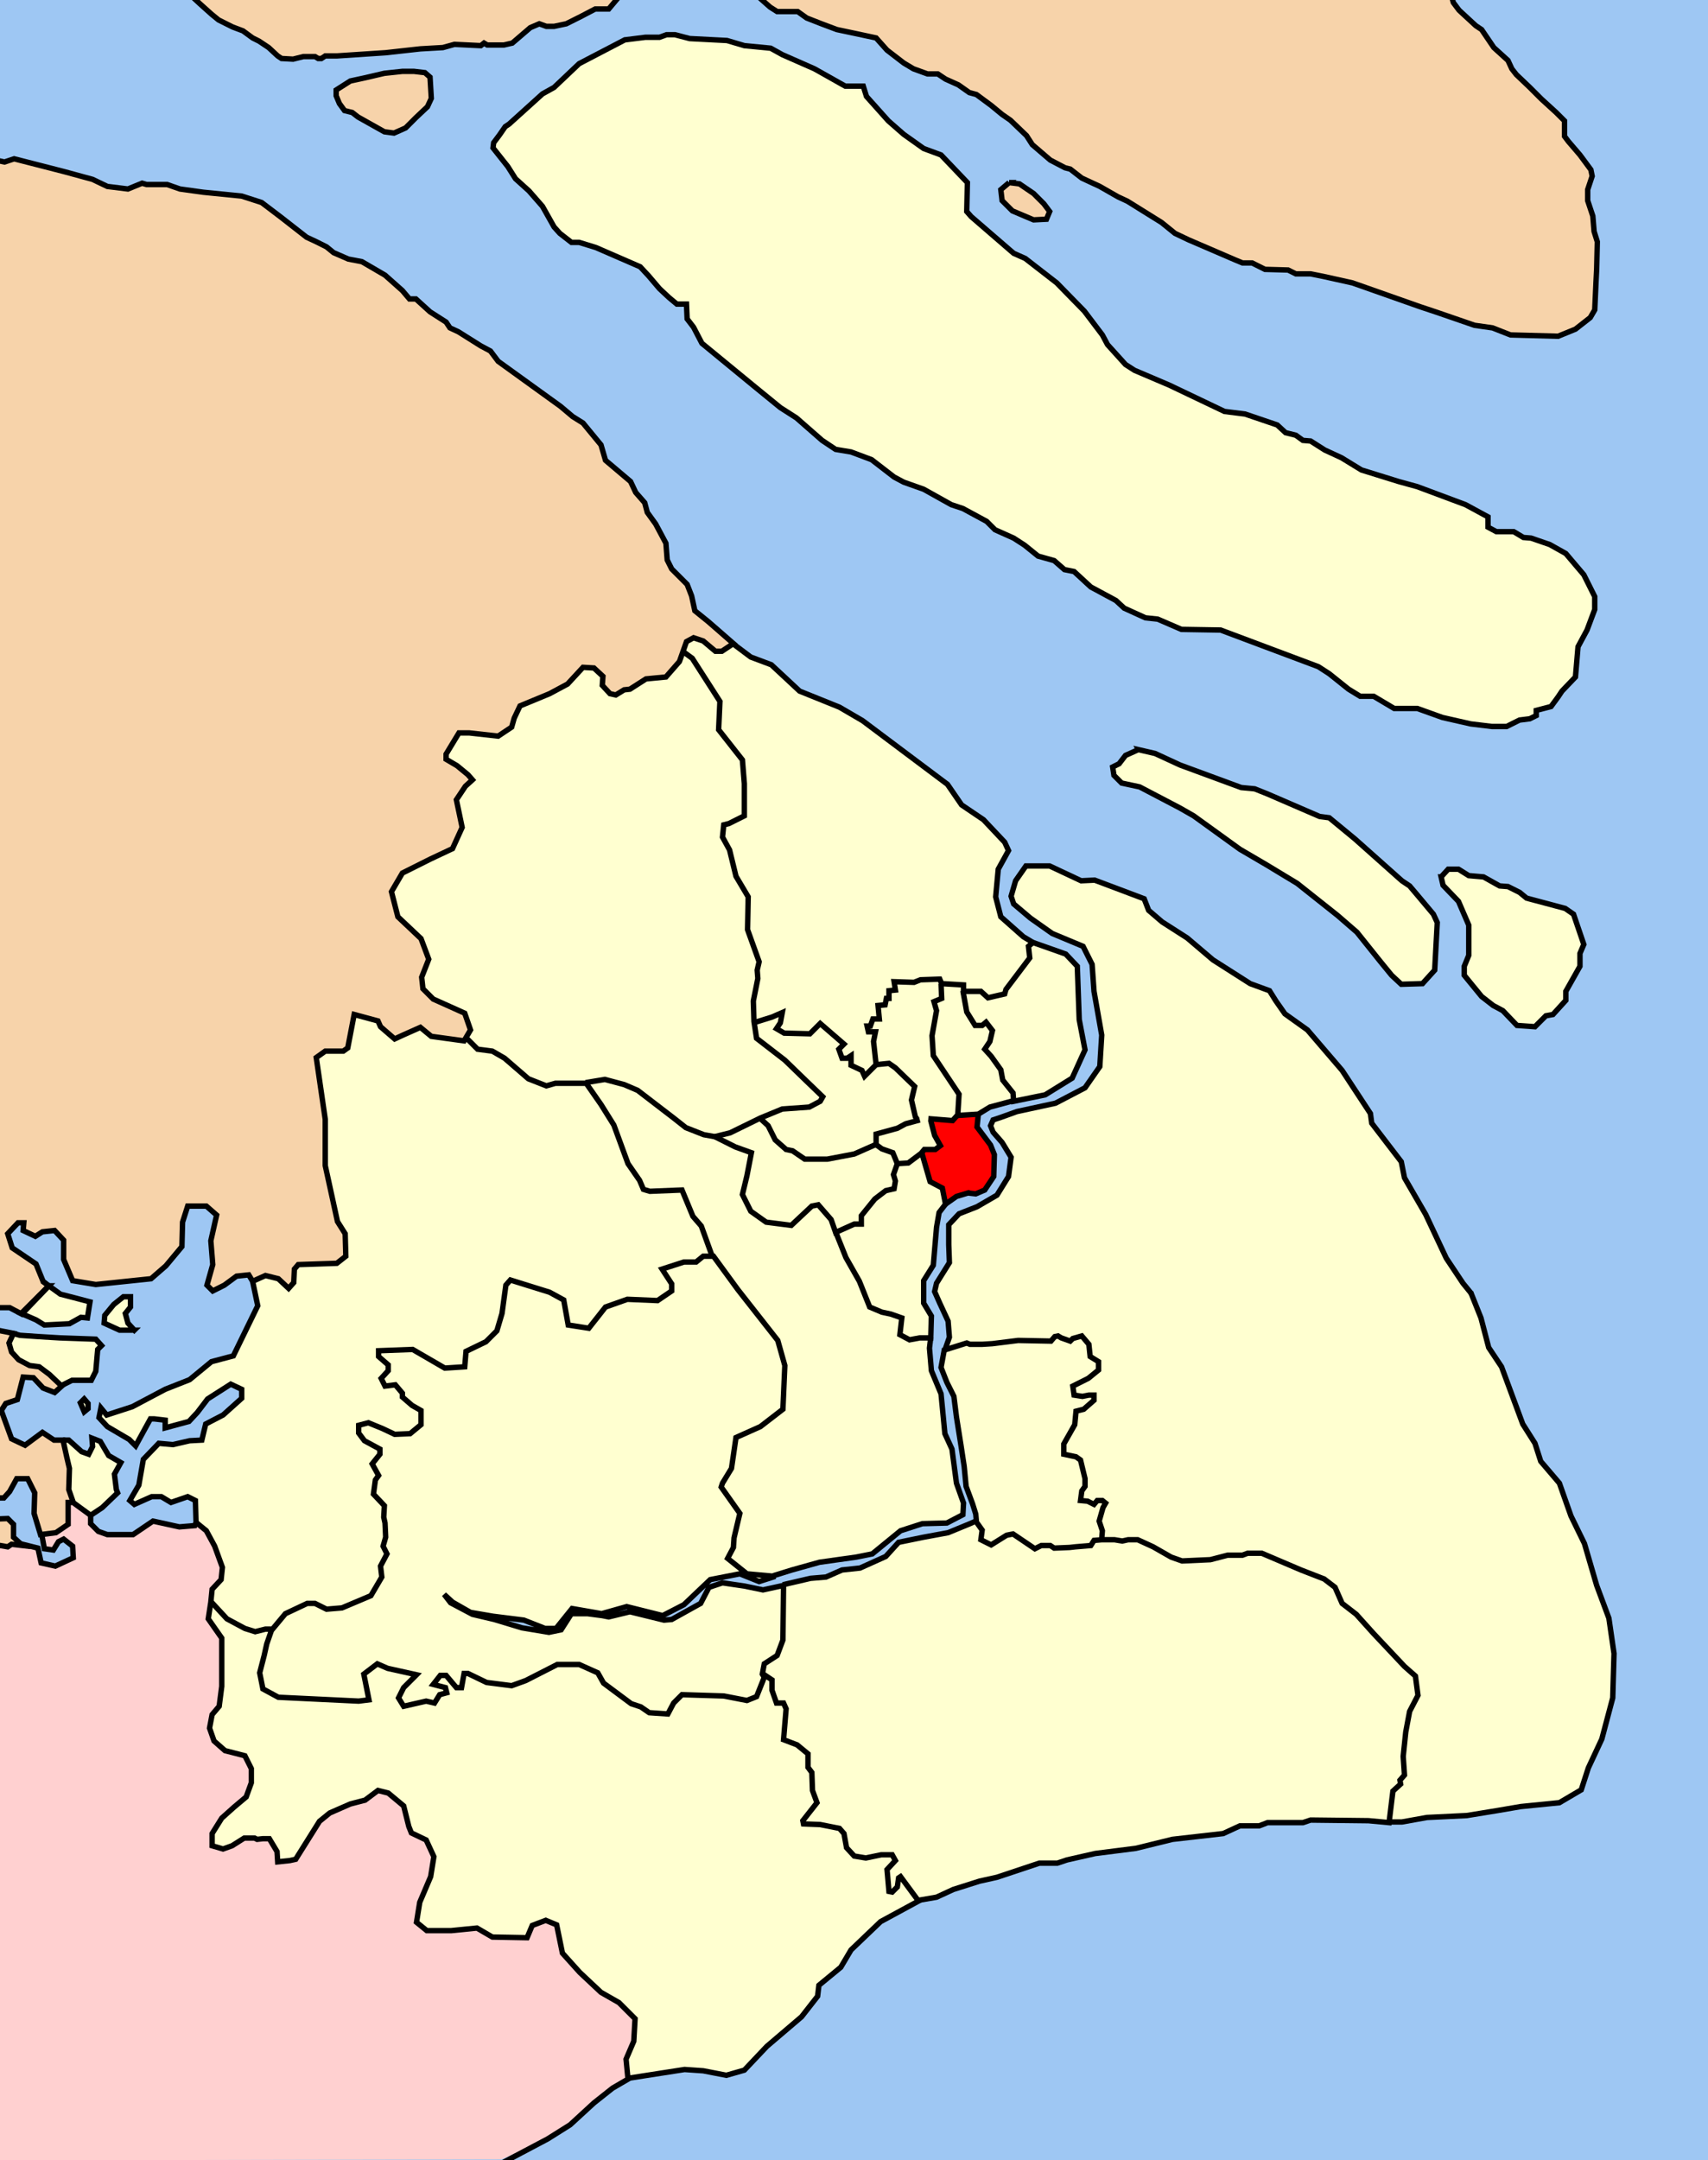 <svg xmlns="http://www.w3.org/2000/svg" width="949" height="1200" version="1.0"><path style="fill:#9ec7f3;fill-opacity:1;stroke:none;stroke-width:3;stroke-miterlimit:4;stroke-dasharray:none;stroke-opacity:1" d="M-8.571-8.571h974.286V1220H-8.571z"/><g style="display:inline"><path style="fill:#ffd0d0;fill-rule:evenodd;stroke:none;stroke-width:3;stroke-linecap:butt;stroke-linejoin:miter;stroke-opacity:1;fill-opacity:1;stroke-miterlimit:4;stroke-dasharray:none" d="m278.613 1199.558 25.948-11.364 12.311-7.766 13.006-12.248 10.543-8.27 8.713-5.051-1.263-10.922 4.357-10.291.63-12.185-8.901-8.966-9.912-5.618-12.311-11.617-9.281-10.354-3.157-15.594-5.998-2.463-7.576 2.841-2.778 6.693-19.003-.253-8.965-5.114-13.953 1.39-13.827.125-5.682-4.735 1.705-11.175 6.06-13.952 1.706-11.428-4.23-9.154-8.334-3.978-1.2-3.472-3.03-11.301-8.523-7.26-5.62-1.326-7.07 5.114-8.145 1.957-11.49 5.24-5.935 4.798-13.132 20.835-3.346.947-6.566.63-.379-5.618-4.293-7.387-6.819.442-1.452-.631-5.808.19-6.755 4.04-4.925 1.83-6.124-1.83.19-6.945 5.429-8.46 13.448-11.87 2.84-7.765v-7.702l-3.661-7.198-10.985-2.778-6.188-5.366-2.462-7.26 1.326-7.64 4.104-4.609 1.389-11.174-.064-26.58-7.513-10.733 1.579-9.407.631-6.882 4.988-5.24.757-7.008-4.23-11.869-4.735-8.46-5.619-4.546-.757 1.579-8.018.631-15.279-3.03-10.985 7.386-14.206.19-5.366-2.02-4.167-4.104.063-4.672-9.786-7.26-2.525.252-.126 12.122-6.882 4.482-7.829 1.137 1.2 7.576 5.114 1.073 3.157-4.925 2.588-1.136 5.177 3.978.316 6.313-9.912 4.546-7.829-1.642-1.957-8.207-8.65-2.02-1.578.252-4.356-.442-2.147 1.326-4.482-.884.126 341.81 278.676-.568z"/><path style="fill:#ffffd0;fill-rule:evenodd;stroke:none;stroke-width:3;stroke-linecap:butt;stroke-linejoin:miter;stroke-opacity:1;fill-opacity:1;stroke-miterlimit:4;stroke-dasharray:none" d="m26.964 714.286-14.732 15.357 1.518.893 6.875 3.035 4.196 2.59 13.84-.893 6.607-3.572 3.303.268 1.34-8.66-16.34-4.286-6.607-4.732zM68.571 720.357l-5.357 4.286-5 6.071-.268 4.465 8.393 3.75 8.393.089-3.66-4.018-1.34-5.357 2.947-3.84v-5.535l-4.108.09zM34.196 769.732l5.893-3.036h10.625l2.5-4.732 1.072-12.321 2.143-1.964-3.393-3.84-19.732-.535-22.322-1.518-3.66-.982L5 746.07l1.429 5 4.017 4.286 6.34 3.482 4.821.447 5.893 4.196 6.696 6.25zM46.518 777.321l-1.697 1.786 1.965 5.09 1.964-1.608v-2.857l-2.232-2.41zM35.09 800.09h3.124l6.875 6.25 4.018 1.606 2.322-4.375-.447-4.553 4.732 1.786 4.732 7.946 6.518 3.66-3.303 6.519.982 8.839.803 1.428-8.482 8.393-6.428 4.107-9.911-7.053-2.321-6.964.267-11.965-3.482-15.625z"/><path style="fill:#ffffd0;fill-rule:evenodd;stroke:none;stroke-width:3;stroke-linecap:butt;stroke-linejoin:miter;stroke-opacity:1;fill-opacity:1;stroke-miterlimit:4;stroke-dasharray:none" d="m140.268 711.786 2.768 13.571-13.304 27.857-12.053 3.304-12.322 9.91-13.66 5.536-17.411 9.197-14.911 4.732-3.393-3.572L55 787.59l4.821 5.179 11.875 6.875 3.572 3.571 8.214-14.91 8.393.714-.179 4.107 13.125-3.393 5.09-5.268 5.625-7.41 12.678-7.947 6.072 2.59-.09 5.089-10.357 9.464-9.375 4.91-2.41 9.019-6.25.089-9.733 2.143-8.035-.536-8.393 9.018-2.59 14.196-4.82 8.393 2.5 2.322 9.463-4.197 5.715-.09 5.178 3.215 9.197-3.393 4.196 2.322.447 12.143 5.714 4.553 4.643 8.66 4.464 11.787-.804 6.785-5.178 5.357-.625 7.054-1.429 9.375 7.322 10.446.268 27.322-1.697 10.536-3.393 4.642-1.696 7.679 2.768 7.5 5.714 5.179 11.25 2.946 3.571 7.054v7.678l-2.946 7.768-7.59 6.25-6.25 5.893-5.089 8.393v6.696l6.429 1.875 5.179-1.964 6.25-4.197 5.446-.089 1.607.893 6.607-.714 4.643 7.321.09 5.625 8.035-.803 2.232-.625 13.304-20.983 5.714-4.821 11.983-5.117 7.323-1.831 6.85-5.177 6.124 1.357 8.46 7.26 3.062 11.965 1.484 2.872 8.081 3.915 4.199 9.375-1.768 11.175-6.061 14.237-1.894 10.859 6.06 4.83h13.07l14.584-1.642 8.65 5.24 19.192.253 2.904-6.882 7.387-2.652 6.124 2.463 3.283 15.783 10.038 11.112 11.428 10.607 9.975 5.619 8.839 8.965-.631 12.563-4.42 9.85 1.2 10.67 31.44-5.02 10.355.726 12.753 2.589 10.038-2.905 12.248-12.816 19.825-17.046 8.712-11.175.695-5.998 12.31-10.228 5.683-9.66 16.289-15.593 21.213-11.617 10.165-2.02 9.091-4.104 14.9-4.672 10.038-2.273 22.855-7.829 9.975.127 5.682-2.02 15.91-3.347 21.908-2.904 20.33-4.988 28.22-3.22 9.218-4.293 10.796.126 4.735-1.957 19.698.063 4.356-1.578 32.451.568 10.986.758 6.945-.253 14.205-2.462 21.718-1.01 28.663-4.735 22.981-2.4 12.059-7.07 4.293-12.627 7.45-15.847 5.935-22.665.757-24.749-2.967-19.95-7.008-18.12-6.566-22.918-7.45-15.026-6.503-18.814-10.48-11.806-3.157-10.228-6.945-10.733-5.682-16.036-5.998-15.72-7.007-10.48-4.357-16.921-5.556-13.321-4.356-5.556-9.533-14.205-10.417-22.413-5.556-9.85-7.071-11.932-1.768-8.965-16.478-21.655-.505-5.114-15.847-23.865-19.445-22.791-12.501-8.839-8.397-12.88-10.922-3.914-20.645-13.447-14.016-11.807-14.269-9.028-7.26-6.187-2.589-6.692-27.4-10.354-7.387.442-17.551-8.208-13.321-.126-5.62 8.27-2.588 8.46 1.515 4.61 9.303 7.788 12.01 8.304 17.41 7.321 4.84 9.984 1.073 14.837 4.294 24.18-1.074 17.868-8.27 11.616-16.352 8.713-21.466 4.546-13.195 4.482-1.326 3.22 1.326 4.104 4.609 4.924 5.303 8.65-1.452 11.111-6.377 9.913-11.174 6.692-9.85 3.41-5.682 6.439.316 21.15-7.134 11.427-1.073 4.42 7.45 16.478.757 8.902-2.588 7.07-.38.316-1.704 9.344 3.157 8.334 3.977 8.081 2.841 21.087 2.968 18.499 1.073 10.354 5.303 15.72.127 3.536-15.595 6.44-27.337 5.177-7.26 7.828-14.08 6.377-10.227 1.01-8.839 4.04-8.397.758-15.215 3.662-11.49 2.778-11.491-2.273-10.796-1.705-7.703 2.463-4.42 8.965-16.098 8.775-4.42.632-19.003-4.609-11.68 2.652-8.27-1.074-3.347-.505h-8.965l-5.808 9.029-6.566 1.325-15.658-2.462-14.773-4.672-11.87-2.651 1.105-.948 11.775 1.958 14.95 1.954 12.366 4.732 5.849-.223 6.562-8.08 2.232-2.992 16.518 2.768 13.66-3.84 20.135 5 12.098-6.16 14.375-13.795 16.652-2.946 10.759 4.018 7.634-2.679.937-.67 24.777-7.32 29.509-4.644 15.49-12.902 12.188-3.839 13.527-.446 8.795-4.732.446-6.34-4.062-11.25-2.232-18.884-4.242-8.526-2.009-21.92-5.49-13.036-.849-12.5.58-5.937.402-11.786-4.196-7.232-.134-12.322 5.313-8.526 1.875-21.295 1.517-8.259 3.616-4.553 6.161-4.51 6.473-1.83 3.884.58 5.223-2.053 5.09-7.678.223-11.965-2.098-5.312-7.545-9.956.67-7.009 6.785-4.196 12.68-3.482.4.223 17.188-3.482 15.357-9.33 7.01-15.625-3.438-16.965-.893-27.812-.09-1.741-6.428-6.83-18.17-6.34-5.714-3.482-12.321-10.938-2.723-11.071 1.428-15.357 5.715-10.447-2.188-4.732-11.786-12.321-12.277-8.214-7.946-11.384-35-26.34-11.964-9.062-12.768-7.545-22.232-8.884-15.536-14.553L417.143 365l-10.09-7.768-20.982-18.036 21.518 18.483-6.428 4.107-3.75-.179-6.697-5.625-5.268-1.875-4.107 2.322-3.839 11.16-7.41 8.304-11.161 1.16-8.929 5.983h-2.946l-4.911 3.125-3.214-.715-4.465-4.91.357-5.09-4.821-4.375-6.071-.267-8.661 9.464-9.464 5-16.786 6.964-3.572 6.786-1.25 5.09-7.5 4.82-15.803-1.874-5.893.089-6.964 11.518v3.035l5.803 3.661 6.161 4.91 2.321 2.947-3.66 3.482-5.357 7.679 3.571 15.357-5.179 11.607-27.946 13.572-6.429 10.357 3.572 14.107 13.036 11.875 4.196 11.34-3.75 10.089.625 6.696 5.804 5.714 17.232 7.679 3.393 9.375-3.304 6.071-18.571-2.41-6.161-5.179-13.84 6.518-8.214-6.607-1.25-3.393-13.303-3.482-3.75 18.66-2.5 1.786-9.643-.178-5.09 3.392 4.822 34.554V647.5l6.696 30.804 4.554 7.232.268 12.5-4.91 3.66-21.34.893L163.57 705l-.446 7.768-2.857 2.857-5.625-5.268-7.054-1.875-7.321 3.304z"/></g><path style="fill:red;fill-rule:evenodd;stroke:none;stroke-width:1px;stroke-linecap:butt;stroke-linejoin:miter;stroke-opacity:1" d="m517.5 622.5 1.429 8.214 3.928 5.715-10.483 4.239 4.592 16.108 6.447 3.284 2.502 7.7 13.37-4.724h3.93l3.928-1.965 4.643-7.321 1.25-12.679-9.643-14.642.357-6.965-11.964.357-2.5 2.858-11.786-.179z"/><g style="display:inline"><path style="fill:#f7d3aa;fill-opacity:1;fill-rule:evenodd;stroke:#000;stroke-width:3;stroke-linecap:butt;stroke-linejoin:miter;stroke-opacity:1;stroke-miterlimit:4;stroke-dasharray:none" d="M102.143-6.429C105.357-2.857 117.5 7.857 117.5 7.857l3.929 3.214L129.286 15 135 17.143l5.357 3.928 3.572 1.786 5.357 3.572 5 4.642 2.143 1.429 6.428.357 5.714-1.428H175l1.786 1.071h1.785l2.143-1.429h6.429l27.143-1.785 9.643-1.072 9.642-1.071 12.5-.714 6.429-1.786 14.643.714 1.786-1.428L270.714 25H280l4.643-1.071 10-8.572 5-2.143 3.928 1.429h4.286l6.786-1.429 7.857-3.928L330.714 5h7.5L347.5-6.071 102.143-6.43zM186.786 50l7.857-5 8.214-1.786 10.714-2.5 10-1.071H230l6.071.714 2.858 2.5.714 11.786-2.143 4.643-6.429 6.071-5.714 5.714-6.428 2.858-5.358-.715-8.928-5L198.929 65l-3.215-2.5-4.285-1.071-2.858-3.929-1.785-4.286V50zM415.357-7.143l12.5 11.072 3.929 2.5h11.428l5 3.571 8.215 3.214L465 16.43l11.786 2.5 10 2.142 6.071 6.786L502.143 35l5.357 3.214 7.857 2.857h5.714l4.286 2.858 7.143 3.214 6.071 4.286L542.5 52.5l8.214 6.071 6.072 5 4.643 3.215 8.928 8.571 3.214 5 7.5 6.429 2.5 2.143 8.215 4.285 2.857.715 6.428 5 10 4.642 10 5.715 5.358 2.5 18.928 11.785 7.5 6.072 7.5 3.571 25.714 11.072 4.286 1.785h5.357l7.143 3.572 12.857.357 4.286 2.143h8.214l7.143 1.428 16.072 3.572 37.5 13.214 9.642 3.214 20.715 7.143 10 1.429 10 3.928 26.428.715 9.643-3.929 8.214-6.428 2.5-4.286.715-15.714.357-7.143.357-15-1.786-5.715L885 120l-2.857-8.571v-6.072l2.5-7.5-.714-3.571-6.072-8.215-6.428-7.5-2.143-2.857v-8.571l-4.643-4.643-8.214-7.5L850 48.571l-7.5-7.142-2.5-3.215-2.143-4.643L830 26.43l-6.786-10L820 14.286l-9.286-8.572L807.5 1.43l-2.143-7.858-390-.714z"/><path style="fill:#ffffd0;fill-opacity:1;fill-rule:evenodd;stroke:#000;stroke-width:3;stroke-linecap:butt;stroke-linejoin:miter;stroke-opacity:1;stroke-miterlimit:4;stroke-dasharray:none" d="m347.143 22.143-25.357 13.214-13.929 13.214-6.428 3.572-18.572 16.786-2.143 1.428L277.5 75l-3.214 4.286-.357 2.857 8.214 10.357 4.286 6.786 7.5 6.785 7.5 8.572 6.428 11.428 3.214 3.572 6.429 5h4.286l9.285 2.857 24.643 10.714 4.643 5 6.072 7.143 5.357 5 4.285 3.572h5.358l.357 8.214 3.571 4.643 4.643 8.928 30 24.643 13.571 11.072 8.929 5.714 14.286 12.5 7.5 5 8.571 1.428 11.429 4.286 12.5 9.643 5.357 2.857 11.071 3.929 15.357 8.571L535 282.5l13.214 7.143 4.643 4.643 10.357 4.643 6.072 3.928 7.5 6.072 8.928 2.5 5.715 5 5.357 1.071 9.285 8.571 13.929 7.5 4.643 4.286 11.786 5.357 6.785.715 13.215 5.714 21.785.357 54.286 20.357 6.071 3.929 10.715 8.571 6.428 3.929h7.5l11.429 6.785H787.5l13.929 5 15.714 3.572 11.786 1.428h8.214l7.143-3.571 5.714-.714 3.571-1.786v-2.857l8.215-2.143 3.928-5.357 2.143-3.214 7.5-7.858 1.429-16.785 5-9.286 4.285-11.429v-7.142L882.857 325 880 319.286 870 307.5l-8.929-5-10.357-3.571-4.285-.358-5.358-3.214h-9.642l-4.643-2.5v-5.714l-12.5-6.786-26.786-10-10.357-2.857-20.714-6.429-11.072-6.785-9.286-4.286-7.857-5-4.285-.357-3.929-2.857-5.714-1.429-4.643-4.286L691.786 230l-11.429-1.429-30.714-14.642-19.286-8.215-5-3.214-10-11.071-2.857-5.358-10-13.214-15.357-15.714-17.5-13.572-6.429-2.857-23.571-20.357-2.5-2.857.357-16.071-14.643-15.358-9.643-3.571-11.071-7.857-8.572-7.5L481.43 53.57l-1.786-5.714h-10L452.5 38.214l-17.857-7.857-6.429-3.571-14.643-1.429-9.642-2.857-20.715-1.071L375 19.286h-4.643l-3.928 1.428h-7.858l-11.428 1.429z"/><path style="fill:#f7d3aa;fill-opacity:1;fill-rule:evenodd;stroke:#000;stroke-width:3;stroke-linecap:butt;stroke-linejoin:miter;stroke-opacity:1;stroke-miterlimit:4;stroke-dasharray:none" d="m560.714 101.429 5.715.714 7.857 5.357 5.714 5.714 3.214 4.286-1.785 4.286-7.143.357-11.786-5-5.714-5.714-.715-6.072 4.643-3.928z"/><path style="fill:#ffffd0;fill-opacity:1;fill-rule:evenodd;stroke:#000;stroke-width:3;stroke-linecap:butt;stroke-linejoin:miter;stroke-opacity:1;stroke-miterlimit:4;stroke-dasharray:none" d="m632.5 416.429-7.143 3.214-3.571 4.643-3.572 1.785.715 4.643 4.285 4.286 10 2.143 22.5 11.786 7.5 4.285 25.715 18.572 14.642 8.571 17.143 10.357 22.5 17.857 10.715 9.286 12.857 16.072 6.428 7.857 5.357 5 11.786-.357 6.786-7.5 1.428-26.429-2.142-4.643-9.286-11.071-3.929-4.643-4.285-2.857-26.072-23.215-14.286-11.785-5.357-.715-28.928-12.5-7.143-2.857-7.5-.714-33.929-12.5-13.928-6.429-9.286-2.142zM800.714 487.143l1.072 4.643 8.571 8.928 5.714 13.215v16.785l-2.5 6.072v5l9.643 11.785 6.429 5L835 561.43l7.857 8.214 10 .714 6.072-6.071 3.928-.715 7.143-7.857v-5l7.857-13.928v-7.143l2.143-5-5.714-16.786-4.643-3.214-21.429-5.714-3.928-3.215-6.429-3.214-4.643-.357-8.928-5-8.215-.714-5.714-3.572h-5.714l-3.929 4.286z"/><a style="fill:#f7d3aa;fill-opacity:1;stroke-width:3;stroke-miterlimit:4;stroke-dasharray:none"><path d="M-7.143 87.857 2.5 90l5.357-1.786 15.357 3.929 12.5 3.214 15.715 4.286 8.214 3.928L71.07 105l7.858-3.214 2.5.714h11.428L100 105l12.857 1.786 21.429 2.143 11.071 3.571 10.357 7.857 14.643 11.429 5.357 2.5 5.715 2.857 3.928 3.214 8.214 3.572 7.5 1.428 12.858 7.5 9.642 8.572 3.929 4.642h3.571l7.858 7.143 8.928 5.715 2.143 3.214 4.643 2.143 12.5 7.857L272.5 195l4.286 5.714 34.643 25 6.785 5.715L323.93 235l10 12.143 2.5 8.571 13.928 11.786 2.857 6.071 5 5.715 1.429 5.357 4.643 6.428L370 301.786l.714 9.285 2.5 5 8.572 8.572 2.5 6.428 1.785 8.215 7.5 6.071L407.5 357.5l-6.429 4.286H397.5l-6.786-5.715-5.357-1.785-3.928 2.143L377.5 367.5l-7.5 8.571-11.071 1.072-8.929 5.714-3.214.357-4.643 2.857-3.214-.714-4.286-4.643.357-5-5-4.643-6.071-.357-8.572 9.286-10 5.357-16.428 6.786-3.215 6.786-1.428 5-7.5 5-16.072-1.786H255l-7.143 11.786v2.857l6.072 3.571 6.071 5 2.5 2.857-3.929 3.572-5 7.5 3.215 15.357-5.357 11.786-12.143 5.714L223.57 485l-6.071 10.357 3.571 13.929 12.858 12.143 4.285 11.428-3.928 10 .714 6.429 5.714 5.714 17.5 7.857 3.215 9.286-3.572 6.071-18.214-2.5-6.072-5L223.93 575l-4.643 2.143-7.857-6.786-1.429-3.214-13.214-3.572-3.572 18.572-2.5 1.786h-10l-5 3.571 5 34.286V647.5l6.786 31.071 4.286 6.786.357 12.5-5 3.929-21.429.714-2.143 2.5-.357 7.5-2.857 3.214-5.714-5.357-7.143-1.786-7.143 3.215-2.143-3.572-6.785.715-6.786 5-6.429 3.214-3.214-3.214 3.214-11.429-1.071-13.214L120.357 675l-5.714-5h-10.357l-2.857 8.929-.358 13.571-8.928 10.714-8.214 7.143-30.715 3.214-12.857-2.142-5-11.786v-10.714l-5-5.358-6.786.715-3.928 2.5-6.786-3.215.357-4.285H10l-5.714 6.071 2.5 7.857L20 702.143l3.929 9.643 3.214 2.5-15 15.714-6.786-3.571H-5L-7.143 87.857z" style="fill:#f7d3aa;fill-opacity:1;fill-rule:evenodd;stroke:#000;stroke-width:3;stroke-linecap:butt;stroke-linejoin:miter;stroke-opacity:1;stroke-miterlimit:4;stroke-dasharray:none"/></a><path style="fill:none;fill-rule:evenodd;stroke:#000;stroke-width:3;stroke-linecap:butt;stroke-linejoin:miter;stroke-opacity:1;stroke-miterlimit:4;stroke-dasharray:none" d="M74.643 738.929h-8.214L57.857 735l.357-4.286 5-6.071 5.357-4.286H72.5v5.714l-2.857 3.572L71.07 735l3.572 3.929zM27.143 714.286l6.428 4.643 9.643 2.5L50 723.214l-1.429 8.929-3.571-.357-6.429 3.571-13.928.714L20 733.214l-8.214-3.571 15.357-15.357z"/><path style="fill:#f7d3aa;fill-opacity:1;fill-rule:evenodd;stroke:#000;stroke-width:3;stroke-linecap:butt;stroke-linejoin:miter;stroke-opacity:1;display:inline;stroke-miterlimit:4;stroke-dasharray:none" d="m-5 738.214 12.5 2.5-2.5 5.357 1.429 5 3.928 4.286 6.072 3.214 5.357.715 5.714 4.285L34.286 770l-3.929 3.571-6.428-2.5-5.358-5.714-5.714-.357-3.214 12.5-6.429 2.143-2.5 3.928 5.715 15.715 7.5 3.571 9.642-7.143L30 800h5l2.143 9.643 1.428 6.071-.357 11.786 2.5 7.143h-2.857v12.143l-6.786 4.643L22.5 852.5l-3.571-11.786.357-11.428-3.929-7.857H9.286l-3.929 7.142-3.214 3.572H-5v-93.929z"/><path style="fill:none;fill-rule:evenodd;stroke:#000;stroke-width:3;stroke-linecap:butt;stroke-linejoin:miter;stroke-opacity:1;display:inline;stroke-miterlimit:4;stroke-dasharray:none" d="m46.786 777.143-2.143 2.143 2.143 5 2.143-1.786v-2.857l-2.143-2.5z"/><path style="fill:#f7d3aa;fill-opacity:1;fill-rule:evenodd;stroke:#000;stroke-width:3;stroke-linecap:butt;stroke-linejoin:miter;stroke-opacity:1;display:inline;stroke-miterlimit:4;stroke-dasharray:none" d="m-4.286 843.929 8.572-.358 3.214 3.215v7.143l5 4.642-6.071-.714-2.143 1.429-8.215-1.429-.357-13.928z"/><path style="fill:none;fill-rule:evenodd;stroke:#000;stroke-width:3;stroke-linecap:butt;stroke-linejoin:miter;stroke-opacity:1;display:inline;stroke-miterlimit:4;stroke-dasharray:none" d="M34.286 769.643 40 766.786h10.714l2.5-5 1.072-12.143 2.143-2.143-3.215-3.571-20-.715-11.785-.714-10.358-.714-3.928-1.072M35 800h3.214l7.143 6.429 3.929 1.428 2.143-4.286-.358-4.642 4.643 1.785 4.643 7.857 6.786 3.929-3.572 6.429 1.072 8.571.714 1.786-8.571 8.214-6.429 4.286L41.071 835M11.071 857.5l10 2.5 1.786 8.214L30.714 870l10-4.643-.357-6.428-5-3.929-2.857 1.429-2.857 4.642-5-.714-1.429-7.857"/><path style="fill:none;fill-rule:evenodd;stroke:#000;stroke-width:3;stroke-linecap:butt;stroke-linejoin:miter;stroke-opacity:1;display:inline;stroke-miterlimit:4;stroke-dasharray:none" d="M50.357 841.429v5l4.286 4.285 5 1.786h14.286L85 845l14.643 3.214 8.571-.714.715-1.786 5.714 4.643 4.643 8.572 4.285 11.785-.714 6.786-5 5.357-.714 7.143-1.429 9.286 7.5 10.714v26.786l-1.428 11.071-3.929 4.643-1.428 7.5 2.5 7.143L125 972.5l11.071 2.857 3.572 7.143v7.857l-2.857 7.857-6.786 5.715-6.786 6.071-5.357 8.571v6.786l6.072 1.786 5-1.786 6.785-4.286h5.715l1.428.715 3.214-.357h3.572l4.286 7.142.357 5.715 6.785-.715 3.215-.714 13.214-21.071 5.714-4.643 11.429-5 8.214-2.143 7.143-5.357 5.714 1.428 8.572 7.143 2.857 11.429 1.428 3.571 8.215 3.929 4.285 9.286-1.785 11.071-6.072 14.286-1.785 11.071 5.714 4.643h13.571l14.286-1.429 8.571 5 19.286.358 2.857-6.786 7.5-2.857 6.072 2.5L312.5 1085l9.643 10.714 11.786 11.072 10 5.714 8.928 8.929-.714 12.5-4.286 10L348.93 1155l-8.572 5-10.357 8.214-13.214 12.143-12.5 7.857-31.072 16.429-277.857 1.071.714-349.285"/><path style="fill:none;fill-rule:evenodd;stroke:#000;stroke-width:3;stroke-linecap:butt;stroke-linejoin:miter;stroke-opacity:1;display:inline;stroke-miterlimit:4;stroke-dasharray:none" d="m108.929 846.071-.358-12.5-4.285-2.142L95 834.643l-5.357-3.214h-5.357l-9.643 4.285-2.5-2.143 5-8.571 2.5-14.286 8.571-8.928 7.857.714 9.286-2.143 6.786-.357 2.143-8.929 9.643-5 10.357-9.285v-5l-6.072-2.857-12.857 8.214-5.714 7.5-4.643 5-13.214 3.571v-4.285l-6.072-.715h-2.143l-3.928 7.143-4.286 7.857-3.571-3.571-12.143-7.143-4.643-5 1.071-5.357 3.215 3.928 14.285-4.642 18.215-9.643 13.571-5.357 12.143-10 12.143-3.215 13.571-27.857-2.857-13.571"/><path style="fill:none;fill-opacity:1;fill-rule:evenodd;stroke:#000;stroke-width:3;stroke-linecap:butt;stroke-linejoin:miter;stroke-opacity:1;display:inline;stroke-miterlimit:4;stroke-dasharray:none" d="m117.143 889.643 8.928 9.643 10 5.357 5.715 1.786L147.5 905h3.929l7.142-8.571 12.143-5.715H175l6.429 3.215 8.571-.715 16.071-6.785 6.072-10.358-.714-6.071 3.571-6.786-2.143-4.285 1.429-5-.357-7.858-.715-3.214.357-6.428L207.5 830l1.071-7.857 1.786-2.5-3.571-6.429 4.285-5.357V805l-8.571-4.643-3.214-4.286v-4.285l5.357-1.429 7.857 3.214 6.786 3.215 8.571-.357 6.072-5v-7.858l-5-2.857-5.358-4.643v-2.142l-3.928-4.643-5.714.714-2.143-4.286 3.928-4.285v-3.215l-5.357-4.643v-3.214l18.929-.714L247.143 760l11.071-.714.715-8.572L270 745.357l6.071-6.071 2.858-9.643 2.142-15.714 2.5-2.858 21.786 6.786 7.857 4.286 2.5 13.928 11.429 1.786 9.286-11.786 12.142-4.285 16.786.714 7.857-5.357v-3.929L367.857 705 380 701.071h6.786l3.928-3.214h5.715L410 716.43l22.143 28.214 3.928 13.928L435 782.857l-12.5 9.643-13.571 6.071-2.5 17.143-5 8.215-.715 2.142 10.357 14.643-3.214 13.572-.357 5.357-3.214 6.071L415 874.286l15.714 1.428-8.928 2.857-10.715-4.285-16.428 3.214L380 891.429l-11.786 6.071-20-5-13.928 3.929-16.429-2.858-8.928 11.072h-6.072L291.071 900l-17.142-2.143-12.5-2.143-10-5.714-4.643-4.286 3.571 4.643 12.143 6.429 12.143 2.857L290 904.286l15 2.5 6.786-1.429 5.714-8.928h8.929l8.214 1.071 3.571.714L350 895.357 368.929 900l4.285-.357 9.643-5.357 6.429-3.572 4.643-8.928 7.5-2.5 12.142 1.785 10.358 2.143 11.428-2.5-.357 30.357-3.214 8.572-7.143 4.643L423.57 930l1.072 1.786-4.286 10.714-5.357 2.143-12.857-2.5-23.214-.714-4.643 4.642-3.215 6.072-10.357-.714-4.643-3.215-5.357-1.785L335.357 935l-3.214-5.714-10.357-4.643h-12.143l-17.5 8.928-7.857 2.858-13.929-1.786-10.357-5h-2.143l-1.428 7.857h-2.858l-5.714-6.786h-3.214l-3.929 5 6.786 1.786.714 2.857-3.928 1.072-2.857 4.642-4.643-1.071-12.5 2.857-2.857-4.643 2.857-5.714 7.143-7.143-16.072-3.571-5.714-2.5-7.5 5.714L205 944.286l-5.714.714-44.643-2.143-8.572-4.643-1.785-8.928 2.5-9.643 1.428-6.429 2.857-8.214"/><path style="fill:none;fill-rule:evenodd;stroke:#000;stroke-width:3;stroke-linecap:butt;stroke-linejoin:miter;stroke-opacity:1;display:inline;stroke-miterlimit:4;stroke-dasharray:none" d="m395.714 697.857-6.071-16.786-4.643-5.357-6.071-14.643-17.858.715-3.571-1.072-2.143-5-6.428-9.285L341.07 625l-7.142-11.429-8.215-11.785h-17.143l-5 1.428-10-3.928-13.214-11.429-6.786-3.928-8.214-1.072-6.428-6.428M348.214 1154.643l32.143-5 10.357.714 12.857 2.5 10-2.857 12.5-13.214 19.286-16.429 8.929-11.428.714-6.072 12.143-10 5.714-9.643 16.429-15.714 21.071-11.429-10-13.571-1.071.714-.715 5-2.857 2.857-1.785-.357-1.072-12.143 4.643-5-1.786-3.214h-6.071l-8.572 1.786-6.428-1.072-4.286-4.642-1.428-7.858-2.5-2.857-10.715-2.143-9.285-.357-.358-1.785 7.858-10-2.5-6.786-.358-10-2.142-2.857v-7.5l-6.072-5-7.5-2.857 1.429-17.143-1.429-3.215h-3.928l-2.5-7.142v-5.715l-5.358-3.571M379.286 361.786l5.357 3.928L400 389.643l-.714 15.714 13.214 16.786 1.071 13.214v17.857L405 457.5l-2.857.714-.714 6.786 3.928 7.143 3.572 14.643 6.785 11.428-.357 18.215 6.429 17.857-1.072 4.643.357 4.642-2.5 12.5.358 11.429 1.428 9.286 15.714 12.143L447.5 600l9.643 9.286-1.429 2.5-6.071 3.214-15 1.071-12.143 5-16.786 8.215-8.571 2.143-6.072-1.072-10-3.928-6.785-5.358-20-15.357-7.5-3.214-10.715-2.857-10.714 1.786"/><path style="fill:none;fill-rule:evenodd;stroke:#000;stroke-width:3;stroke-linecap:butt;stroke-linejoin:miter;stroke-opacity:1;display:inline;stroke-miterlimit:4;stroke-dasharray:none" d="m407.143 357.5 10 7.5 11.428 4.286 15.715 14.643 22.143 8.928 12.857 7.5 24.285 18.214 22.858 17.143 7.857 11.429 12.143 8.214 11.785 12.5 2.143 4.643-5.714 10.357-1.429 15.357 2.857 11.072 12.5 11.071 5.358 3.214-2.5 2.143.714 6.429-13.214 17.5-.715 2.5-9.285 2.143-3.929-3.572h-9.643v-3.571l-12.143-.714-1.071-2.5-10.714.357-3.572 1.428-11.071-.357.714 4.643-3.571.357v4.286H492.5l-.714 3.571-3.929.357.714 7.5H485L483.571 570h-1.785l.714 3.214h3.929l-1.072 5.357 1.429 12.858-6.429 6.428-1.428-3.214-6.072-2.857v-5.357l-2.143 1.428h-2.857l-1.786-5L468.93 580l-13.215-11.429-5.714 5.715-14.286-.357-4.285-2.5 2.142-3.215 1.072-5.714-5.714 2.5-10.358 3.214"/><path style="fill:none;fill-rule:evenodd;stroke:#000;stroke-width:3;stroke-linecap:butt;stroke-linejoin:miter;stroke-opacity:1;display:inline;stroke-miterlimit:4;stroke-dasharray:none" d="m535 550.357 2.143 11.786 4.643 7.5h3.928l2.143-1.786 3.572 4.643-1.429 6.071-2.857 4.286 3.571 3.929 5.357 7.5 1.072 5.714 5.714 7.143.357 4.643 17.5-3.572 15-9.285 7.143-15.715-3.214-16.785-1.072-29.643-6.428-6.786-18.214-6.429"/><path style="fill:none;fill-rule:evenodd;stroke:#000;stroke-width:3;stroke-linecap:butt;stroke-linejoin:miter;stroke-opacity:1;display:inline;stroke-miterlimit:4;stroke-dasharray:none" d="M563.214 611.429 550 615l-6.429 3.929-11.428.714.714-11.786-14.286-21.428-.714-11.072 2.5-13.928-1.428-5 4.285-1.786-.357-8.214"/><path style="fill:none;stroke:#000;stroke-width:3;stroke-linecap:butt;stroke-linejoin:miter;stroke-miterlimit:4;stroke-opacity:1;stroke-dasharray:none;display:inline" d="m532.143 619.286-2.857 3.214-13.498-1.074"/><path style="fill:none;fill-rule:evenodd;stroke:#000;stroke-width:3;stroke-linecap:butt;stroke-linejoin:miter;stroke-opacity:1;display:inline;stroke-miterlimit:4;stroke-dasharray:none" d="m422.143 621.071 4.643 4.286 3.928 7.857 6.072 5.357 3.571.715 6.786 4.643h12.5l15-2.858 12.143-5.357V630l11.785-3.214 4.643-2.5 7.857-2.143"/><path style="fill:none;fill-rule:evenodd;stroke:#000;stroke-width:3;stroke-linecap:butt;stroke-linejoin:miter;stroke-opacity:1;display:inline;stroke-miterlimit:4;stroke-dasharray:none" d="m517.143 622.5 2.143 8.214 3.214 5.715-2.857 2.142h-6.072l-1.785 2.143-7.143 5.357-6.072.358-2.5-6.072-6.071-2.143-3.929-2.857M543.571 618.929l-.714 7.142 7.5 10 2.143 5.358-.357 12.142-5 7.5-5 2.143-3.214-.357-1.242-.406"/><path style="fill:none;fill-rule:evenodd;stroke:#000;stroke-width:3;stroke-linecap:butt;stroke-linejoin:miter;stroke-opacity:1;display:inline;stroke-miterlimit:4;stroke-dasharray:none" d="m538.571 662.5-7.142 2.143-6.072 4.286-1.786-8.929-6.785-3.571-4.643-16.072M396.429 631.071l12.142 6.072 8.929 3.214-2.5 12.857-2.5 10.357 4.643 9.286 8.571 6.072 13.929 1.785L451.07 670l3.572-.714 7.143 8.214 2.5 7.143L474.643 680h3.928v-4.643l7.5-9.286 6.072-4.642 4.643-1.072.714-4.286-1.071-3.571 2.142-6.071"/><path style="fill:none;fill-rule:evenodd;stroke:#000;stroke-width:3;stroke-linecap:butt;stroke-linejoin:miter;stroke-opacity:1;display:inline;stroke-miterlimit:4;stroke-dasharray:none" d="M464.286 684.286 470 698.57l7.5 13.215 5.714 14.285L490 728.93l5 1.071 6.071 2.143-1.071 9.286 5.357 2.857 5.714-1.072h6.072l.357-12.143-4.286-7.142v-12.5l5.357-8.572 1.786-21.071 1.429-8.215 3.571-4.642"/><path style="fill:none;fill-rule:evenodd;stroke:#000;stroke-width:3;stroke-linecap:butt;stroke-linejoin:miter;stroke-opacity:1;display:inline;stroke-miterlimit:4;stroke-dasharray:none" d="M429.643 875.357 440 872.143l15.357-4.286L475.714 865l8.929-1.786 15.714-12.857 12.143-3.928 13.571-.358L535 841.43l.357-6.429-3.928-11.071-2.5-18.929-3.929-8.571-2.143-22.143-5.357-12.857-1.071-12.5.714-6.072"/><path style="fill:none;fill-rule:evenodd;stroke:#000;stroke-width:3;stroke-linecap:butt;stroke-linejoin:miter;stroke-opacity:1;display:inline;stroke-miterlimit:4;stroke-dasharray:none" d="m435 880.357 15.357-3.571 8.572-.715 8.928-3.928 10-1.072 14.286-6.428 7.143-7.857 13.928-2.857 13.572-2.5 12.143-5 3.214-1.429 3.571 5-.714 5.357 5.714 2.857 8.572-5.357 3.571-.714L575 860.357l3.571-1.786h5l2.143 1.429 8.572-.357 3.214-.357 8.571-.715 1.786-2.857 4.286-.357h7.143l4.285.714 3.215-.714h5.357l8.571 3.929 10 5.714 6.072 2.143 15.714-.714 9.643-2.5h8.214l2.857-1.072h7.857l21.786 9.286 12.857 5 6.072 4.643 3.928 8.928 7.857 6.072 9.643 10.714 17.143 18.214 6.072 5.357 1.428 10.715-4.643 8.928-2.143 11.429-1.428 13.571.714 10.357-2.5 2.858.357 2.142L773.93 995l-2.143 17.5-11.429-1.071-32.143-.358-4.285 1.429h-19.643l-4.643 1.786h-10.714l-9.286 4.285-28.214 3.215-20.358 5-22.5 2.857-15.714 3.571L587.5 1035h-10l-23.571 7.857-9.643 2.143-14.643 4.643-9.286 4.286-10.357 1.785"/><path style="fill:none;fill-rule:evenodd;stroke:#000;stroke-width:3;stroke-linecap:butt;stroke-linejoin:miter;stroke-opacity:1;display:inline;stroke-miterlimit:4;stroke-dasharray:none" d="m612.143 855 .357-4.643-1.786-5.357 2.143-7.5 1.429-2.5-1.786-1.429h-2.857l-1.786 2.143-3.571-1.785-3.929-.358.714-5.357 1.786-2.5v-4.285l-2.5-10.358-2.5-1.785-6.786-1.429v-5.714l6.072-10.714.714-7.5 4.286-1.072 5.714-5V775H605l-3.571.714-4.643-.714-.715-5 8.572-4.286 5.714-4.643v-4.642l-4.643-2.858-.714-6.785-3.929-4.643-5 1.428-1.428 1.429-5-1.786-1.786-1.071-1.786.357-2.142 2.5-18.215-.357-14.285 1.786-5.715.357h-6.785l-1.786-.715-12.5 3.929-1.786 9.643 3.214 8.214 3.929 7.857 1.429 11.429 2.5 15.714 1.785 11.786 1.072 11.071 3.571 9.643 1.786 5.714.357 3.929"/><path style="fill:none;fill-opacity:1;fill-rule:evenodd;stroke:#000;stroke-width:3;stroke-linecap:butt;stroke-linejoin:miter;stroke-opacity:1;display:inline;stroke-miterlimit:4;stroke-dasharray:none" d="m817.5 718.571-4.643-5.714-9.286-13.928-11.428-24.286-11.786-20.357-1.786-8.929-16.428-21.428-.714-5.358-15.715-23.928-19.285-22.5-12.5-8.929-5-7.143-3.572-5.714-10.714-3.928-20.714-13.215-14.286-12.143-13.929-8.928-7.5-6.429-2.5-6.428-27.5-10.357-7.5.357-17.5-8.215H570l-5.714 8.215-2.5 8.571 1.428 4.286L572.5 510l12.143 8.571 17.143 7.143 5 10 1.071 15L612.143 575l-1.072 17.5-8.214 11.786-16.428 8.571L565 617.5l-8.929 3.214-4.285 1.429-1.429 3.214 1.429 3.572 5 5.714 5 8.214-1.429 10.714-6.428 10.358-11.072 6.428-10 3.929-5.714 6.071v11.072l.357 10-7.143 11.428-1.071 4.643 2.857 6.429 4.643 10 .714 8.928L525 750"/><path style="fill:none;fill-rule:evenodd;stroke:#000;stroke-width:3;stroke-linecap:butt;stroke-linejoin:miter;stroke-opacity:1;display:inline;stroke-miterlimit:4;stroke-dasharray:none" d="M771.429 1012.143h7.5l13.928-2.5L815 1008.57l17.5-2.857 12.5-2.143 21.429-2.142 12.142-7.143 3.929-12.143 7.5-16.072 6.071-22.857.715-24.643-2.857-19.642-6.786-18.215-6.786-23.214-7.5-15.357-6.428-18.214-10.358-12.143-3.214-10-6.786-10.715-11.785-31.785-7.143-10.715-4.286-16.428-5.714-14.286"/><path d="m509.517 621.665-.946-1.308-2.142-9.286 1.785-7.5-10.714-10.357-3.571-2.5-7.143.715" style="fill:none;stroke:#000;stroke-width:3;stroke-linecap:butt;stroke-linejoin:miter;stroke-miterlimit:4;stroke-opacity:1;stroke-dasharray:none;display:inline"/></g></svg>